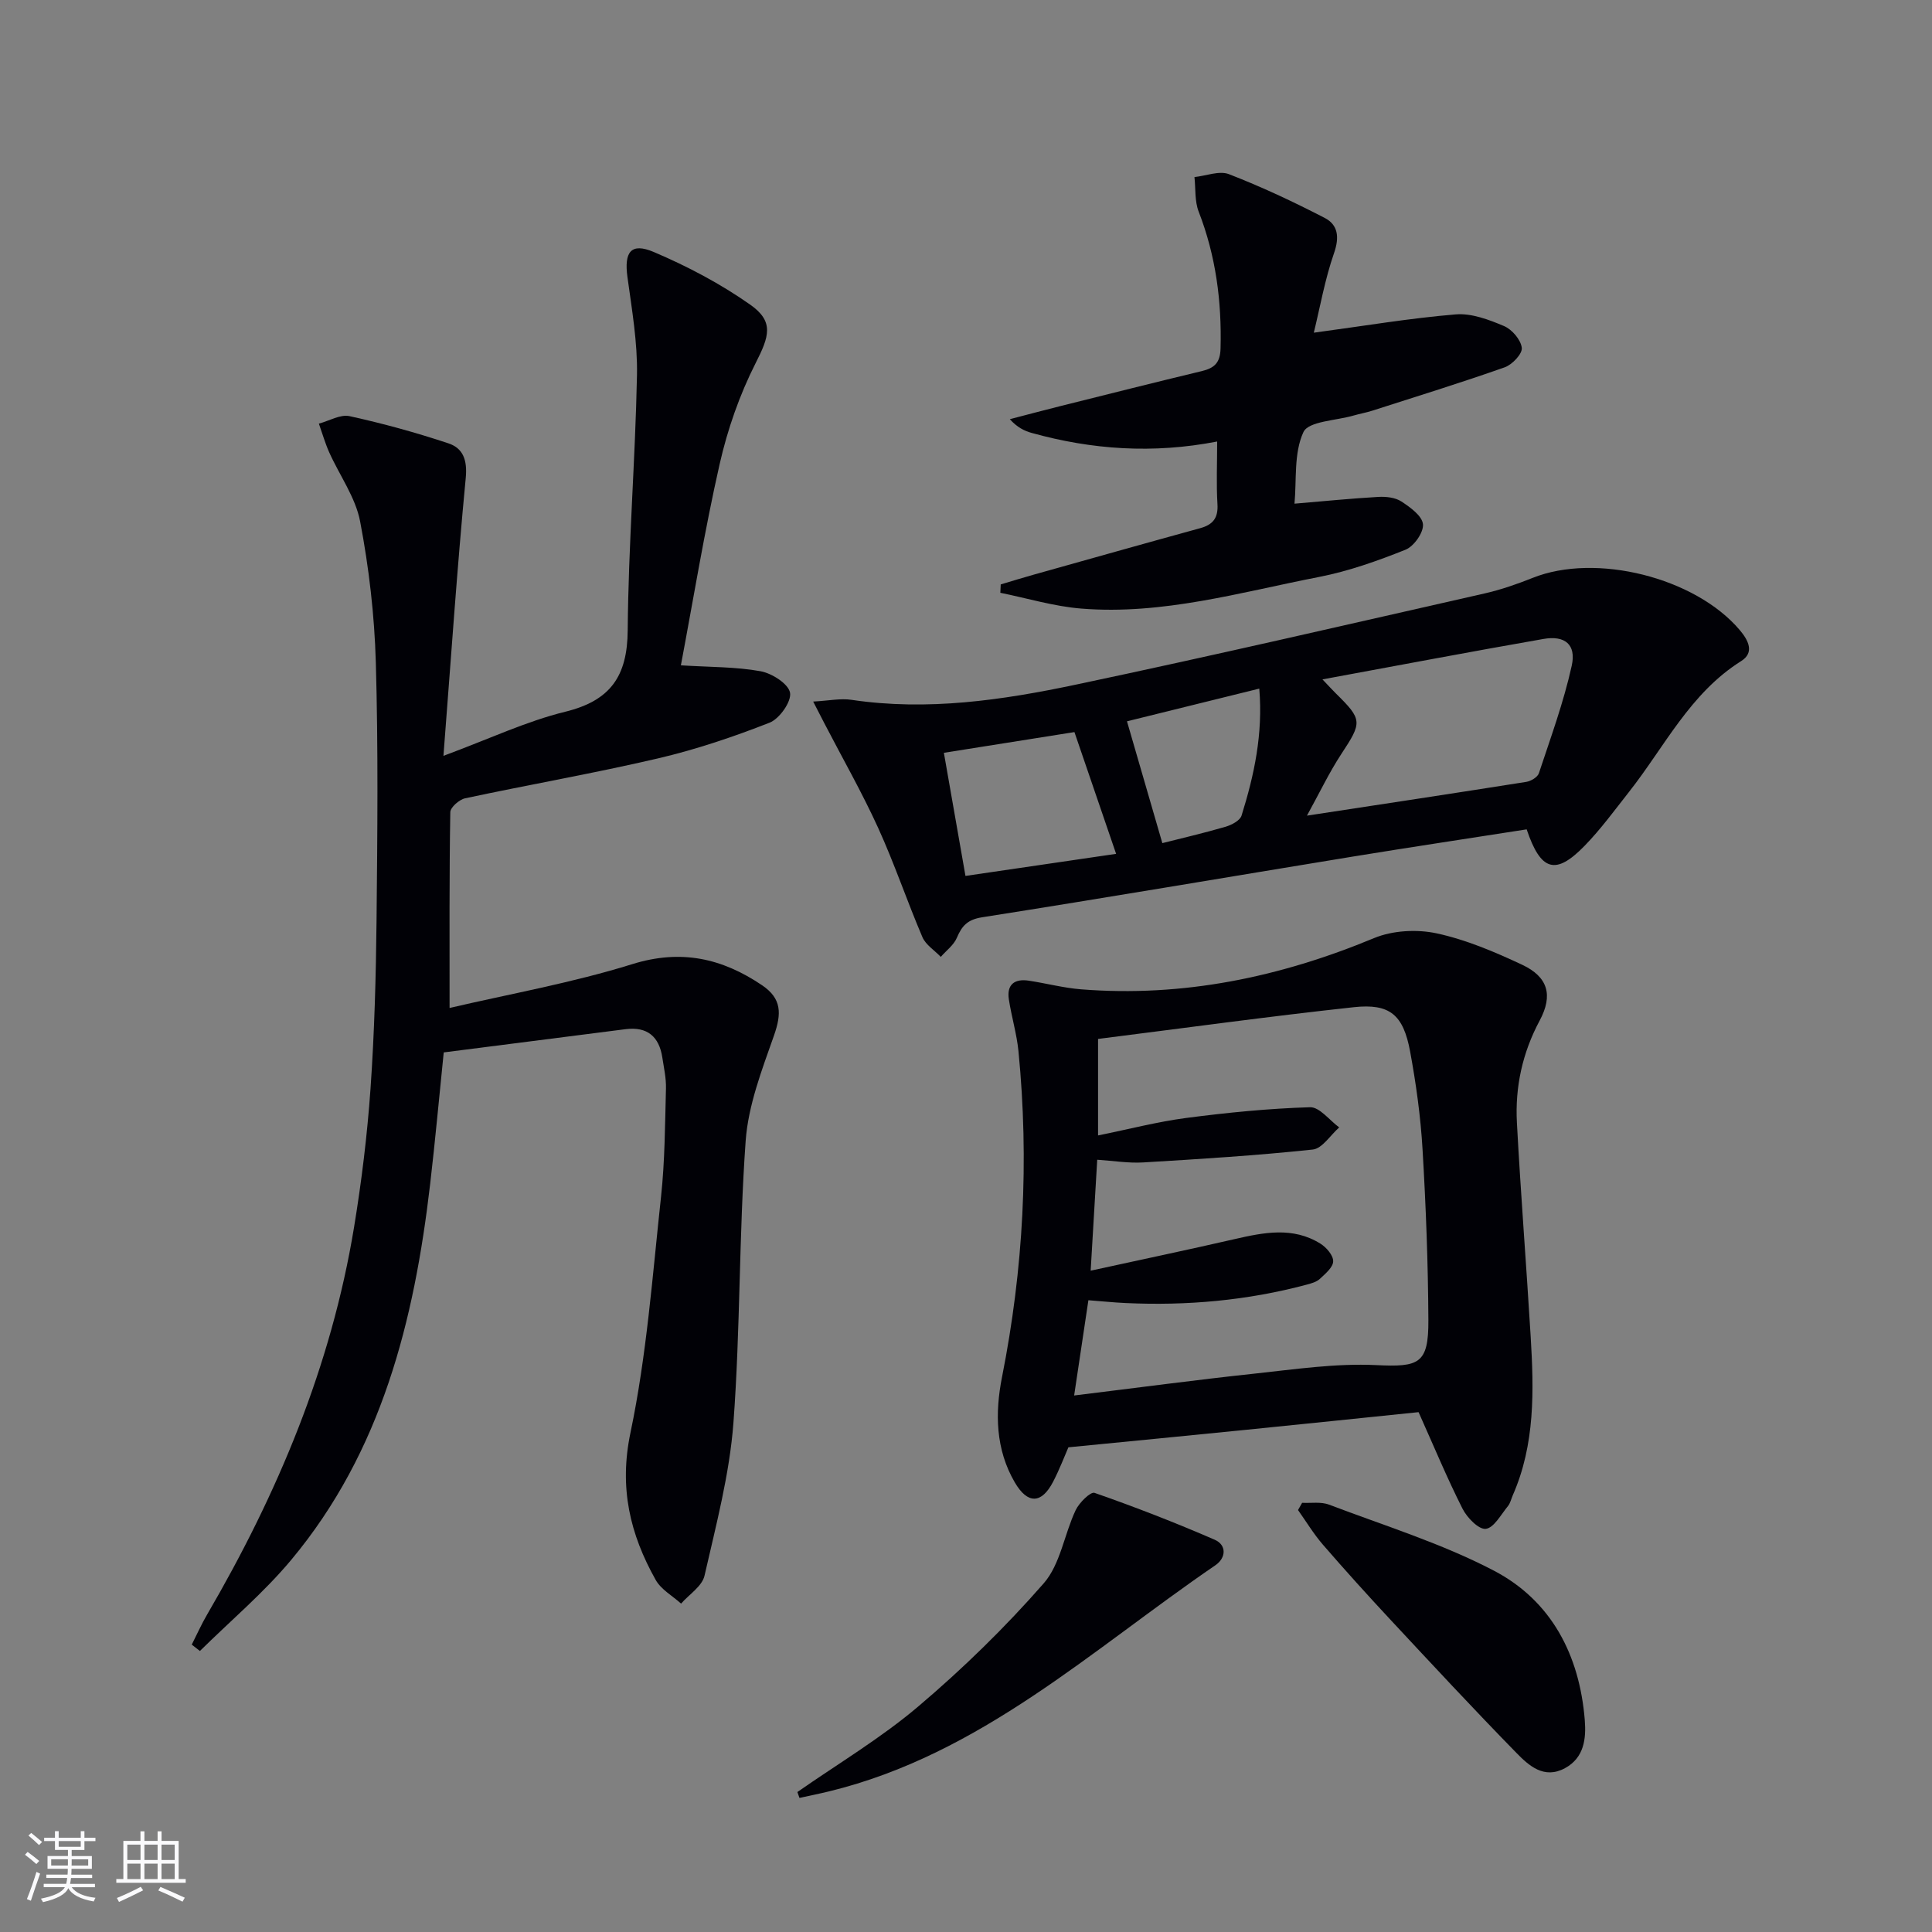 <svg enable-background="new 0 0 400 400" viewBox="0 0 400 400" xmlns="http://www.w3.org/2000/svg"><rect x="0" y="0" width="400" height="400" fill="#808080" stroke="none"/><g fill="#010106"><path d="m93.08 208.69c12.4-2.9 25.35-5.19 37.81-9.07 10.13-3.16 18.63-1.21 26.88 4.36 4.07 2.75 4.08 5.84 2.48 10.4-2.5 7.11-5.34 14.45-5.87 21.85-1.4 19.4-1.08 38.93-2.53 58.33-.8 10.66-3.6 21.2-5.99 31.68-.5 2.18-3.18 3.86-4.85 5.77-1.79-1.62-4.14-2.91-5.26-4.91-5.32-9.48-7.61-19.05-5.22-30.47 3.36-16.03 4.56-32.53 6.33-48.86.8-7.42.82-14.94 1.02-22.41.06-2.13-.43-4.28-.75-6.4-.66-4.35-3.12-6.45-7.61-5.88-12.5 1.6-25 3.2-37.65 4.81-.97 9.46-1.77 18.36-2.81 27.24-3.29 28.27-10.03 55.37-28.77 77.83-5.68 6.81-12.57 12.6-18.9 18.86-.56-.44-1.12-.88-1.69-1.32 1.06-2.08 2.01-4.23 3.19-6.24 14.6-25.03 25.68-51.42 30.41-80.16 1.56-9.49 2.73-19.08 3.41-28.68.81-11.61 1.13-23.27 1.25-34.91.18-17.79.36-35.6-.15-53.39-.28-9.76-1.42-19.57-3.25-29.16-.95-5-4.27-9.54-6.41-14.33-.85-1.91-1.43-3.95-2.13-5.92 2.13-.57 4.44-1.97 6.35-1.55 6.91 1.51 13.76 3.4 20.47 5.63 3.01 1 3.94 3.41 3.59 7.14-1.79 18.67-3.05 37.38-4.62 57.56 9.55-3.54 17.18-7.16 25.21-9.13 9.37-2.3 12.87-7.34 12.94-16.86.14-17.62 1.57-35.23 1.92-52.85.13-6.74-1.05-13.54-1.97-20.26-.72-5.2.7-7.23 5.44-5.22 6.96 2.96 13.8 6.56 19.98 10.91 4.99 3.51 3.92 6.58 1.12 12.09-3.32 6.55-5.82 13.71-7.45 20.89-3.14 13.83-5.42 27.86-8.03 41.69 6.03.38 11.35.29 16.49 1.22 2.36.43 5.77 2.6 6.11 4.45.33 1.82-2.18 5.39-4.23 6.2-7.52 2.95-15.25 5.56-23.12 7.4-13.23 3.09-26.63 5.42-39.92 8.26-1.22.26-3.05 1.87-3.07 2.87-.22 13.1-.15 26.22-.15 40.54z"/><path d="m293.7 292.37c-11.58 1.19-23.62 2.44-35.65 3.65-12.04 1.21-24.08 2.38-36.85 3.63-.76 1.73-1.81 4.52-3.17 7.14-2.39 4.59-5.27 4.68-7.93.12-3.99-6.84-4.12-14.37-2.64-21.82 4.43-22.34 5.63-44.82 3.4-67.47-.36-3.6-1.44-7.13-1.99-10.73-.47-3.11 1.24-4.3 4.15-3.85 3.61.55 7.18 1.5 10.81 1.79 21.11 1.67 41.16-2.51 60.64-10.6 3.85-1.6 8.87-1.87 12.97-.99 6.09 1.31 12.01 3.83 17.7 6.5 5.36 2.51 6.44 6.31 3.64 11.54-3.57 6.67-5.12 13.75-4.72 21.17.79 14.76 1.96 29.5 2.85 44.26.67 11.16.94 22.3-3.71 32.88-.33.76-.51 1.64-1.01 2.25-1.44 1.74-2.89 4.5-4.58 4.69-1.46.17-3.88-2.32-4.81-4.17-3.2-6.33-5.92-12.89-9.1-19.99zm-71.31-3.45c13.33-1.63 25.3-3.24 37.3-4.52 8.38-.9 16.86-2.17 25.21-1.77 8.87.43 10.88-.22 10.83-9.31-.06-11.8-.51-23.61-1.21-35.4-.4-6.77-1.34-13.55-2.57-20.22-1.41-7.6-4.19-9.98-11.66-9.17-17.61 1.91-35.17 4.33-52.95 6.57v19.98c6.34-1.28 12.25-2.83 18.26-3.62 8.5-1.11 17.07-1.96 25.63-2.22 1.97-.06 4.03 2.71 6.04 4.18-1.82 1.59-3.51 4.37-5.47 4.58-11.67 1.24-23.4 1.97-35.13 2.67-3.06.18-6.16-.34-9.5-.56-.45 7.68-.87 14.69-1.36 22.97 10.7-2.34 20.24-4.34 29.73-6.52 6.07-1.39 12.12-2.64 17.83.92 1.24.77 2.68 2.43 2.65 3.66-.02 1.25-1.63 2.58-2.76 3.64-.69.64-1.77.93-2.72 1.19-12.29 3.29-24.82 4.4-37.5 3.81-2.41-.11-4.81-.36-7.7-.58-.98 6.57-1.88 12.56-2.95 19.72z"/><path d="m316.08 171.71c-12.16 1.9-24.13 3.7-36.08 5.65-25.55 4.18-51.07 8.53-76.64 12.55-3.02.47-4.19 1.74-5.25 4.24-.64 1.52-2.19 2.65-3.33 3.96-1.29-1.35-3.11-2.48-3.8-4.08-3.2-7.49-5.8-15.24-9.18-22.65-3.36-7.37-7.4-14.44-11.13-21.64-.59-1.13-1.17-2.26-2.31-4.49 3.22-.17 5.63-.7 7.92-.36 15.76 2.35 31.25.07 46.54-3.16 28.25-5.96 56.37-12.48 84.53-18.86 3.39-.77 6.72-1.93 9.96-3.22 13.07-5.24 33.64-.11 42.88 10.79 1.78 2.1 3.12 4.66.3 6.43-10.6 6.66-15.86 17.75-23.23 27.1-2.98 3.78-5.84 7.71-9.19 11.15-5.97 6.13-9.06 5.3-11.99-3.41zm-42.28-31.05c1.45 1.52 2.1 2.24 2.78 2.91 5.53 5.44 5.45 5.97 1.13 12.53-2.53 3.85-4.52 8.07-7.12 12.77 15.94-2.43 30.68-4.66 45.4-6.99.97-.15 2.35-.97 2.62-1.79 2.44-7.37 5.13-14.7 6.8-22.26.97-4.4-1.42-6.32-5.86-5.54-14.86 2.59-29.67 5.41-45.75 8.37zm-73.91 40.69c10.63-1.56 21.09-3.09 31.19-4.57-3.1-9.05-5.9-17.24-8.63-25.21-9.12 1.45-18.04 2.86-27.03 4.29 1.45 8.26 2.84 16.2 4.47 25.49zm33.44-32.01c2.52 8.69 4.9 16.87 7.32 25.22 3.82-.97 8.49-2.05 13.09-3.39 1.25-.37 2.99-1.28 3.31-2.31 2.61-8.36 4.46-16.87 3.67-26.29-9.72 2.4-18.98 4.69-27.39 6.77z"/><path d="m272.01 68.88c10.41-1.4 19.87-3 29.39-3.79 3.27-.27 6.86 1.09 10 2.42 1.65.7 3.48 2.84 3.67 4.51.14 1.24-1.98 3.48-3.54 4.03-9.07 3.2-18.26 6.04-27.42 8.98-1.26.4-2.58.63-3.86 1-3.62 1.06-9.34 1.17-10.39 3.43-2.02 4.36-1.39 9.94-1.85 14.82 6.17-.52 11.74-1.08 17.34-1.4 1.59-.09 3.51.11 4.78.94 1.84 1.2 4.32 2.99 4.48 4.72.16 1.69-1.87 4.58-3.61 5.27-5.8 2.32-11.79 4.45-17.9 5.64-16.27 3.17-32.4 7.91-49.23 6.55-5.64-.45-11.18-2.14-16.76-3.27.03-.58.06-1.15.08-1.73 2.28-.68 4.55-1.39 6.85-2.03 11.48-3.22 22.96-6.46 34.46-9.62 2.65-.73 3.74-2.13 3.56-4.99-.25-4.11-.06-8.25-.06-12.95-13.28 2.58-25.92 1.69-38.38-1.77-1.55-.43-3.02-1.16-4.55-2.85 3.43-.89 6.86-1.81 10.3-2.67 9.81-2.45 19.62-4.93 29.46-7.29 2.6-.63 3.8-1.72 3.87-4.68.26-9.76-.97-19.18-4.53-28.34-.84-2.17-.61-4.76-.87-7.15 2.4-.25 5.14-1.37 7.14-.6 6.76 2.62 13.36 5.72 19.81 9.05 2.78 1.43 3.1 3.98 1.95 7.29-1.89 5.42-2.88 11.13-4.19 16.48z"/><path d="m269.59 311.14c1.87.1 3.91-.26 5.57.38 11.45 4.35 23.3 8.01 34.1 13.65 11.95 6.24 17.77 17.5 18.85 30.94.31 3.87-.13 7.82-4.1 9.97-4.33 2.35-7.48-.52-10.08-3.19-8.83-9.03-17.43-18.29-26.04-27.53-4.76-5.11-9.44-10.29-14.01-15.57-1.91-2.21-3.44-4.76-5.14-7.15.29-.51.57-1 .85-1.5z"/><path d="m165.09 371.02c8.41-5.87 17.31-11.16 25.09-17.77 9.22-7.82 17.96-16.35 25.91-25.44 3.45-3.94 4.25-10.14 6.61-15.14.73-1.55 3.09-3.88 3.91-3.59 8.4 2.93 16.72 6.16 24.89 9.71 2.47 1.08 2.39 3.73.13 5.28-25.55 17.46-48.63 39.16-79.92 46.8-2.05.5-4.13.92-6.19 1.37-.15-.41-.29-.82-.43-1.22z"/></g><path d="m5.17 384 .55-.58c.85.61 1.65 1.24 2.4 1.87l-.59.64c-.83-.73-1.62-1.38-2.36-1.93m1.22 9.53-.82-.34c.71-1.76 1.37-3.64 1.98-5.63.24.13.5.25.76.36-.6 1.67-1.24 3.54-1.92 5.61m-.5-13.5.57-.54c.56.44 1.31 1.06 2.26 1.87l-.64.64c-.68-.66-1.41-1.32-2.19-1.97m3.25.46h2.24v-1.36h.77v1.36h4.57v-1.36h.76v1.36h2.28v.69h-2.28v1.84h-2.64v1.26h4.18v2.64h-4.21c0 .45-.02.86-.05 1.21h4.32v.69h-4.38c-.04.34-.1.75-.19 1.22h5.15v.69h-4.82c.87 1.19 2.51 1.92 4.93 2.19-.17.32-.3.57-.37.76-2.77-.49-4.52-1.41-5.26-2.76-.56 1.26-2.3 2.23-5.24 2.9-.12-.24-.26-.48-.43-.72 2.73-.55 4.38-1.34 4.96-2.38h-4.38v-.69h4.65c.1-.38.17-.79.21-1.22h-4.32v-.69h4.4c.03-.34.05-.75.05-1.21h-4.2v-2.64h4.23v-1.26h-2.69v-1.84h-2.24zm1.46 4.46v1.29h3.45c.01-.4.02-.57.01-.53v-.32-.45h-3.46zm1.55-2.59h4.57v-1.19h-4.57zm6.11 2.59h-3.42v.77c-.01.19-.01.37-.02.53h3.44z" fill="#fafafc"/><path d="m32.63 379.16h.82v1.98h3.54v7.89h1.46v.78h-14.37v-.78h1.46v-7.89h3.54v-1.98h.82v1.98h2.73zm-3.49 11.48.5.73c-1.61.82-3.28 1.63-5 2.41-.13-.27-.28-.55-.44-.82 1.75-.72 3.4-1.49 4.94-2.32m-2.78-5.55h2.73v-3.18h-2.73zm0 3.95h2.73v-3.2h-2.73zm3.54-3.95h2.73v-3.18h-2.73zm0 3.95h2.73v-3.2h-2.73zm7.89 4.68c-1.84-.92-3.51-1.7-5.02-2.32l.45-.73c1.89.8 3.57 1.55 5.04 2.23zm-1.62-11.81h-2.73v3.18h2.73zm-2.73 7.13h2.73v-3.2h-2.73z" fill="#fafafc"/></svg>